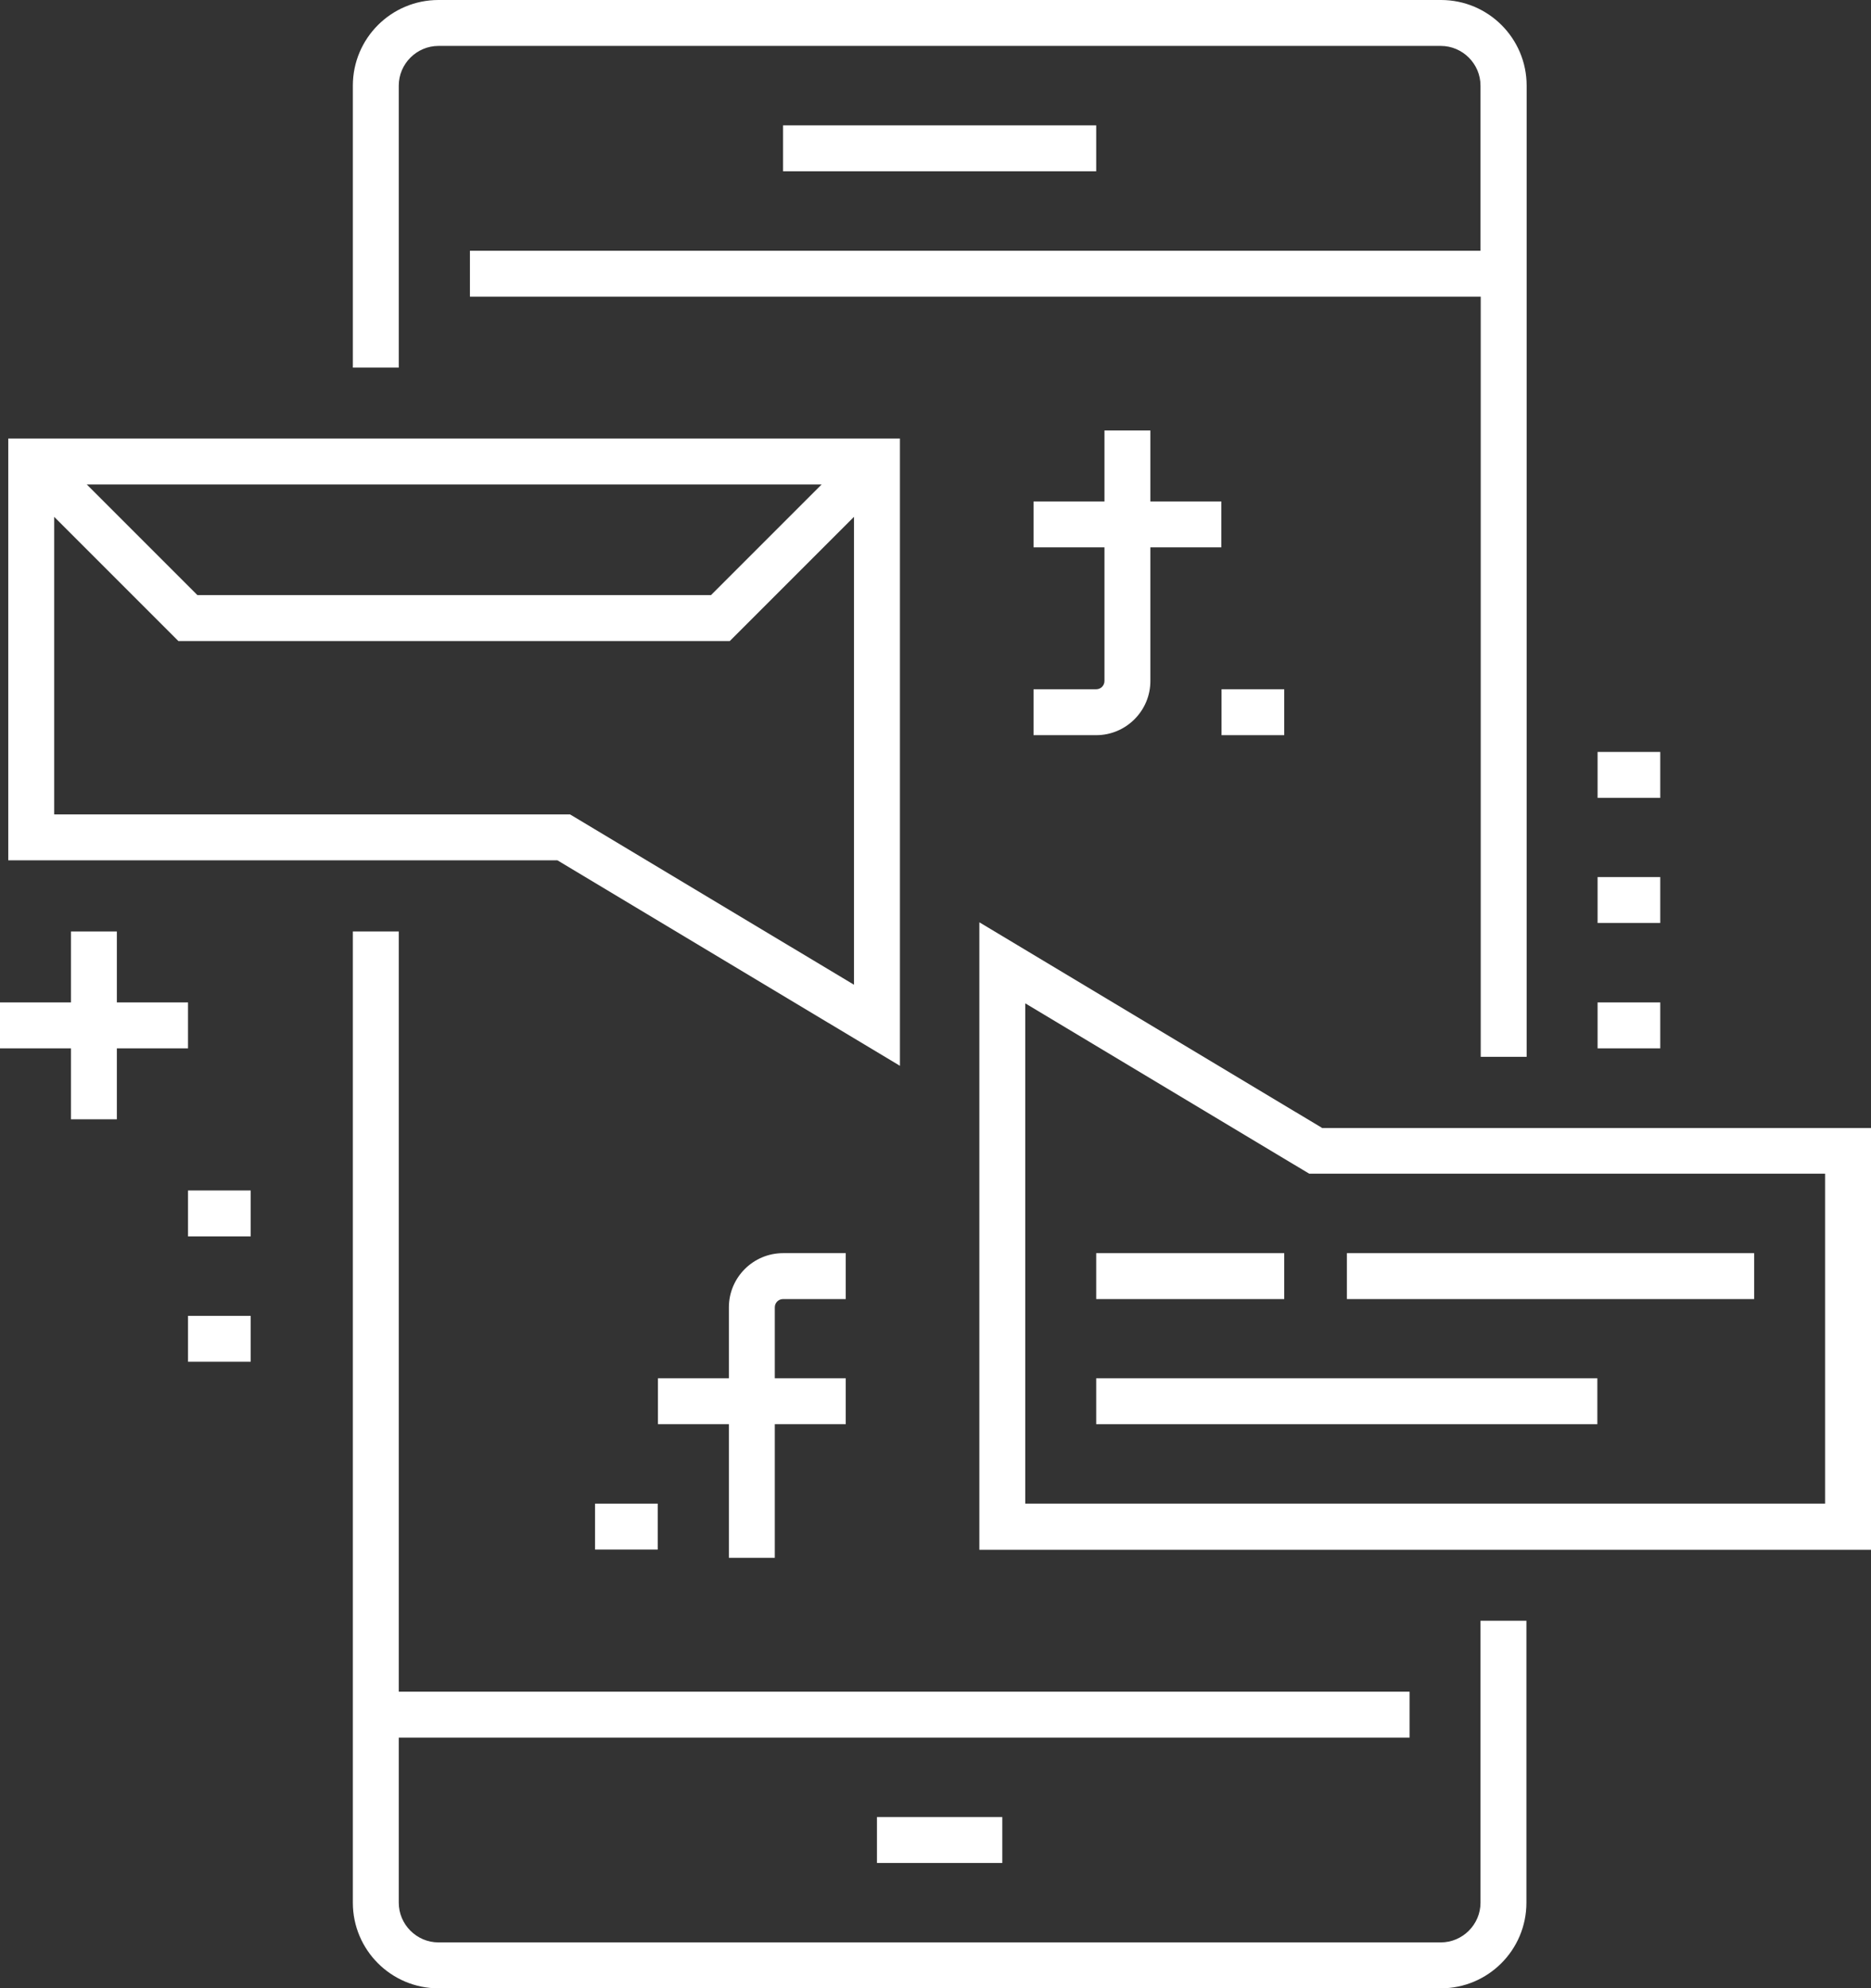 <?xml version="1.0" encoding="UTF-8"?><svg id="b" xmlns="http://www.w3.org/2000/svg" viewBox="0 0 81.5 86.59"><rect x="0" y="0" width="81.5" height="86.59" fill="#333333" stroke="none"/><g id="c"><g><rect x="34.11" y="5.46" width="13.64" height="2" fill="#fff"/><rect x="38.2" y="79.14" width="5.46" height="2" fill="#fff"/><path d="m17.37,3.73c0-.95.78-1.73,1.73-1.73h43.66c.95,0,1.73.78,1.73,1.73v7.19H20.47v2h44.03v33.11h2V3.73c0-2.06-1.67-3.73-3.73-3.73H19.1c-2.06,0-3.73,1.67-3.73,3.73v12.28h2V3.73Z" fill="#fff"/><path d="m64.49,82.87c0,.95-.78,1.73-1.73,1.73H19.1c-.95,0-1.73-.78-1.73-1.73v-7.19h44.03v-2H17.37v-33.11h-2v42.3c0,2.06,1.67,3.73,3.73,3.73h43.66c2.06,0,3.73-1.67,3.73-3.73v-12.28h-2v12.28Z" fill="#fff"/><path d="m57.58,49.12l-14.92-8.95v27.33h38.84v-18.37h-23.92Zm21.92,16.37h-34.84v-21.79l12.37,7.42h22.47v14.37Z" fill="#fff"/><path d="m39.2,46.43v-27.33H.36v18.37h23.92l14.92,8.95Zm-3.41-25.33l-4.82,4.82H8.6l-4.82-4.82h32.01Zm-33.43,1.41l5.41,5.41h24.02l5.41-5.41v20.38l-12.37-7.42H2.36v-12.96Z" fill="#fff"/><path d="m47.75,30.02h-2.73v2h2.73c1.3,0,2.36-1.06,2.36-2.36v-5.82h3.09v-2h-3.09v-3.09h-2v3.09h-3.09v2h3.09v5.82c0,.2-.16.36-.36.36Z" fill="#fff"/><path d="m34.11,56.58h2.73v-2h-2.73c-1.3,0-2.36,1.06-2.36,2.36v3.09h-3.09v2h3.09v5.82h2v-5.82h3.09v-2h-3.09v-3.09c0-.2.16-.36.36-.36Z" fill="#fff"/><rect x="25.92" y="65.49" width="2.73" height="2" fill="#fff"/><rect x="53.21" y="30.02" width="2.73" height="2" fill="#fff"/><polygon points="8.19 45.66 8.19 43.66 5.09 43.66 5.09 40.57 3.09 40.57 3.09 43.66 0 43.66 0 45.66 3.09 45.66 3.09 48.75 5.09 48.75 5.09 45.66 8.19 45.66" fill="#fff"/><rect x="8.19" y="51.85" width="2.73" height="2" fill="#fff"/><rect x="8.19" y="57.31" width="2.73" height="2" fill="#fff"/><rect x="69.59" y="43.66" width="2.73" height="2" fill="#fff"/><rect x="69.59" y="38.2" width="2.73" height="2" fill="#fff"/><rect x="69.59" y="32.75" width="2.73" height="2" fill="#fff"/><rect x="58.67" y="54.58" width="17.74" height="2" fill="#fff"/><rect x="47.75" y="54.58" width="8.19" height="2" fill="#fff"/><rect x="47.75" y="60.03" width="21.83" height="2" fill="#fff"/></g></g></svg>